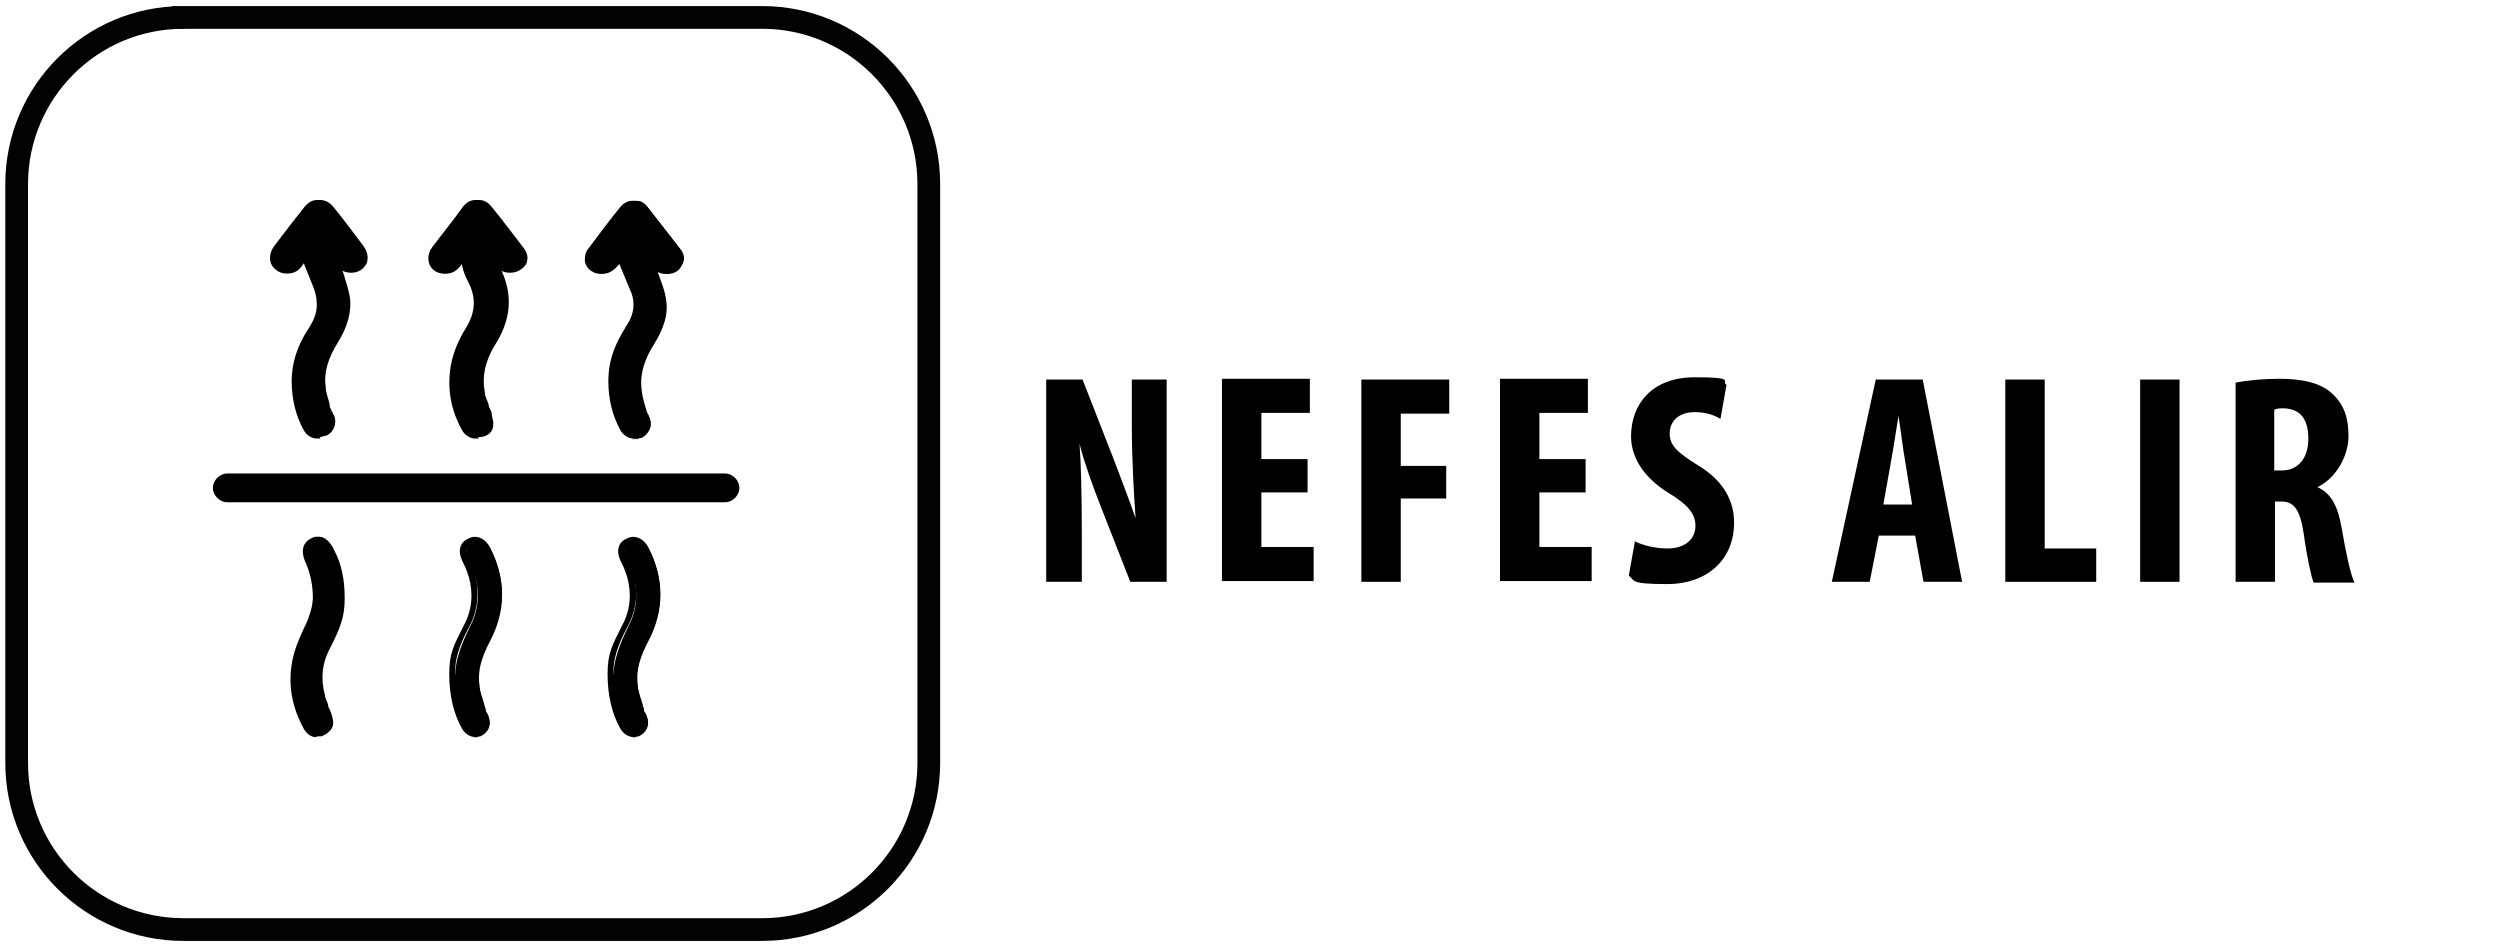 <?xml version="1.0" encoding="UTF-8"?>
<svg id="katman_1" xmlns="http://www.w3.org/2000/svg" version="1.1" viewBox="0 0 330 125">
  <!-- Generator: Adobe Illustrator 29.0.0, SVG Export Plug-In . SVG Version: 2.1.0 Build 186)  -->
  <defs>
    <style>
      .st0, .st1 {
        fill: none;
      }

      .st1 {
        stroke: #020202;
        stroke-width: 3px;
      }
    </style>
  </defs>
  <path class="st1" d="M24.2,2.3C12,2.3,2.2,12.2,2.2,24.3v76.4c0,12.2,9.9,22,22,22h76.4c12.2,0,22-9.9,22-22V24.3c0-12.2-9.9-22-22-22,0,0-76.4,0-76.4,0Z"/>
  <g>
    <path d="M61.4,33.5c.4,1.2.6,2.3,1.1,3.3,1.3,2.3,1.2,4.5-.2,6.8-1,1.5-1.7,3.1-2,4.9-.5,2.9,0,5.6,1.4,8.2.3.6.9.9,1.6.8.7,0,1.3-.5,1.3-1.2s0-1-.3-1.5c-.3-.9-.7-1.8-.9-2.7-.5-2.6.3-4.9,1.7-7,1.9-3,2-6.1.4-9.3-.3-.6-.5-1.3-.8-1.9,0,0,.2,0,.2,0,.3.4.6.8,1,1.2.7.8,1.5,1,2.3.4s.9-1.5.3-2.4c-1.4-1.8-2.8-3.6-4.2-5.4-.8-1-1.9-1-2.6,0-1.4,1.8-2.8,3.5-4.1,5.3-.6.9-.5,1.8.2,2.4.7.6,1.7.4,2.4-.4.4-.5.8-1,1.1-1.4M82.3,33.6c.6,1.5,1.1,2.9,1.7,4.3.6,1.5.6,3.1,0,4.6-.3.6-.7,1.2-1,1.8-1.1,1.9-1.7,3.9-1.8,6.1,0,2.2.5,4.3,1.6,6.2.5.8,1.4,1.1,2.2.8.8-.4,1.1-1.2.8-2.1s-.3-.6-.4-.9c-.3-1-.6-1.9-.7-2.9-.3-2.3.5-4.3,1.7-6.2,1.1-1.8,1.9-3.7,1.5-5.9-.2-1.4-.9-2.8-1.3-4.2-.2-.5-.3-1-.5-1.5h.2c.3.4.7.8,1,1.3.7.8,1.6.9,2.4.3.7-.6.8-1.5.2-2.3-1.4-1.8-2.8-3.6-4.2-5.4s-1.8-.9-2.5,0c-1.5,1.8-2.9,3.7-4.3,5.6-.6.8-.4,1.8.4,2.3.7.5,1.6.4,2.2-.4.4-.5.8-1,1.1-1.4M40.4,33.6c.6,1.5,1.2,2.9,1.7,4.3.2.6.4,1.3.4,2,0,1.4-.5,2.6-1.2,3.8-1.3,2-2,4.2-2.1,6.7,0,2.2.5,4.3,1.6,6.2.5.8,1.4,1.1,2.1.8.8-.4,1.1-1.2.8-2.1,0-.3-.3-.6-.4-.9-.3-1-.6-2-.8-3-.3-2.3.5-4.3,1.7-6.2,1.1-1.7,1.8-3.6,1.5-5.6,0-1.2-.6-2.3-.9-3.5-.2-.8-.6-1.5-.9-2.3,0,0,.2,0,.2,0,.3.4.6.8.9,1.2.7.9,1.6,1.1,2.4.5.8-.6.9-1.6.2-2.5-1.3-1.8-2.7-3.5-4-5.2-.8-1-1.9-1-2.7,0-1.4,1.8-2.8,3.5-4.1,5.3-.7.9-.6,1.8.2,2.4.7.6,1.7.4,2.4-.4.4-.5.8-1,1.1-1.4"/>
    <path d="M84.1,57.9c-.7,0-1.4-.4-1.8-1.1-1.1-2-1.6-4.2-1.6-6.5s.6-4.2,1.8-6.3l.3-.5c.2-.4.5-.8.7-1.2.7-1.4.7-2.8,0-4.2-.4-1-.8-1.9-1.2-2.9l-.3-.7c-.2.3-.4.5-.7.8-.8.9-1.9,1.1-2.8.5-.5-.3-.8-.8-.9-1.3,0-.5,0-1.1.4-1.6,1.5-2,2.9-3.9,4.3-5.6.4-.5,1-.8,1.6-.8h0c.6,0,1.2.3,1.6.9,1.3,1.7,2.7,3.4,4.2,5.4.7,1,.6,2.2-.2,2.9-.9.7-2.1.6-2.9-.3,0,.3.2.6.3,1,.3.9.7,1.9.9,3,.3,2-.2,4-1.6,6.2-1.3,2.1-1.9,4-1.6,5.9,0,.7.3,1.4.5,2.1,0,.2,0,.5.2.7,0,.2,0,.3.2.4,0,0,0,.3.2.4.4,1.1,0,2.2-1,2.7-.3,0-.6.2-.9.2M82.4,32.7l.8,2.1c.4,1,.8,2,1.2,2.9.7,1.7.6,3.3,0,4.9-.2.4-.5.9-.7,1.3l-.3.5c-1.1,1.9-1.7,3.9-1.7,5.9s.5,4.1,1.5,6c.3.6,1,.9,1.6.6.6-.3.8-.9.5-1.6,0,0,0-.2-.2-.3,0-.2-.2-.4-.2-.6s0-.5-.2-.7c-.2-.7-.5-1.5-.6-2.3-.3-2.1.3-4.2,1.7-6.5,1.3-2,1.7-3.8,1.5-5.6-.2-.9-.5-1.8-.8-2.8-.2-.4-.3-.9-.5-1.3l-.6-1.8.9-.4.5.7c.2.3.5.6.7.9.5.6,1.2.7,1.8.3.5-.4.6-1.1,0-1.7-1.5-2-2.8-3.7-4.2-5.4-.3-.3-.6-.5-1-.5h0c-.3,0-.6.2-.9.5-1.4,1.7-2.8,3.6-4.3,5.6-.2.3-.3.6-.3.9s.2.6.5.8c.6.4,1.2.3,1.7-.3.3-.3.6-.7.8-1l.8-1h0ZM42.3,57.9c-.7,0-1.4-.4-1.8-1.1-1.1-2-1.6-4.2-1.6-6.5s.7-4.6,2.2-6.9c.8-1.2,1.2-2.3,1.1-3.5,0-.7-.2-1.3-.4-1.9-.4-1-.8-2-1.2-3l-.2-.6c-.2.2-.4.5-.6.8-.8,1-2,1.2-3,.4-.9-.7-1-1.9-.3-3,1.6-2.1,2.9-3.8,4.1-5.3.5-.6,1-.9,1.7-.9h0c.6,0,1.2.3,1.7.9,1.4,1.7,2.7,3.5,4,5.2.4.6.6,1.2.5,1.8,0,.5-.4,1-.8,1.3-.9.6-1.8.5-2.7-.3,0,0,0,.3.2.4l.2.6c.3,1,.6,1.9.8,3,.2,1.9-.3,3.8-1.6,5.9-1.3,2.1-1.9,4-1.6,5.9,0,.7.3,1.4.5,2.2,0,.2,0,.5.2.7,0,0,0,.3.2.4,0,0,0,.3.2.4.4,1.1,0,2.2-1,2.7-.3,0-.6.2-.9.2M40.6,32.7l.8,2c.4,1,.8,2,1.2,3.1.2.6.4,1.3.5,2.1.2,1.6-.6,3-1.3,4.1-1.3,2.2-2,4.3-2,6.4s.5,4.1,1.5,6c.3.6,1,.9,1.6.6.6-.3.8-.9.5-1.6,0,0,0-.2-.2-.3,0-.2-.2-.4-.2-.6s0-.5-.2-.7c-.2-.7-.5-1.5-.6-2.3-.3-2.1.3-4.1,1.7-6.4,1.2-1.9,1.7-3.6,1.5-5.3,0-.9-.4-1.9-.7-2.8l-.2-.6c-.2-.5-.4-1-.6-1.6,0-.2-.2-.5-.3-.7l-.2-.4.9-.4.5.7c.2.3.4.5.6.8.3.4,1,1,1.8.5.3-.2.4-.5.5-.7,0-.4,0-.8-.4-1.2-1.3-1.8-2.7-3.5-4-5.2-.3-.4-.7-.6-1-.6h0c-.4,0-.7.2-1,.6-1.2,1.6-2.6,3.2-4.1,5.3-.5.7-.5,1.3,0,1.8.6.4,1.2.3,1.8-.3s.5-.7.8-1l.8-1v-.3ZM63.2,57.9c-.7,0-1.4-.4-1.8-1.1-1.5-2.7-2-5.5-1.5-8.5.3-1.7,1-3.4,2-5,1.3-2.1,1.4-4.1.2-6.3-.4-.7-.6-1.5-.8-2.3v-.3c-.2.3-.4.5-.6.8-.8,1-2,1.2-3,.5-.9-.7-1-2-.3-3,1.5-2,2.9-3.7,4.1-5.4.5-.6,1-.9,1.7-.9s1.2.3,1.7.9c1.4,1.7,2.8,3.6,4.2,5.4.4.5.6,1.1.5,1.6,0,.5-.4,1-.9,1.3-.9.6-1.9.5-2.7-.3h0c1.7,3.4,1.5,6.6-.4,9.8-1.6,2.5-2,4.6-1.6,6.7,0,.5.3,1,.5,1.6,0,.4.3.7.4,1.1h0c0,.6.3,1.1.2,1.6,0,.9-.7,1.5-1.7,1.6h-.3M61.6,32.6l.3.8c0,.4.2.7.3,1.1.2.8.4,1.5.8,2.2,1.3,2.5,1.3,4.9-.2,7.2-1,1.6-1.6,3.1-1.9,4.7-.5,2.8,0,5.4,1.4,7.9.3.5.7.7,1.2.6.3,0,.9-.2,1-.9,0-.3,0-.8-.2-1.2h0c0-.5-.2-.8-.4-1.2-.2-.5-.4-1.1-.5-1.7-.5-2.4,0-4.6,1.7-7.3,1.8-2.9,1.9-5.8.4-8.9-.2-.4-.4-.9-.6-1.4,0-.2,0-.4-.2-.6v-.4c0,0,.8-.5.8-.5l.5.7c.2.3.4.6.7.8.5.6,1.1.8,1.7.3.3-.2.5-.5.5-.8s0-.7-.3-1c-1.4-1.9-2.8-3.7-4.2-5.4-.3-.4-.6-.6-1-.6s-.7.2-1,.6c-1.3,1.6-2.6,3.4-4.1,5.3-.5.6-.4,1.4,0,1.8.6.4,1.2.3,1.8-.3s.5-.7.8-1l.8-1.1-.2.3Z"/>
    <path d="M61.4,33.5c-.4.5-.7,1-1.1,1.4-.7.8-1.6,1-2.4.4-.7-.6-.8-1.5-.2-2.4,1.4-1.8,2.7-3.6,4.1-5.3.8-1,1.9-1,2.6,0,1.4,1.8,2.8,3.6,4.2,5.4.6.9.5,1.8-.3,2.4-.7.5-1.6.4-2.3-.4-.3-.4-.7-.8-1-1.2,0,0-.2,0-.2,0,.2.6.4,1.3.8,1.9,1.6,3.2,1.4,6.3-.4,9.3-1.3,2.2-2.2,4.4-1.7,7,.2.9.6,1.8.9,2.7,0,.5.3,1,.3,1.5s-.6,1.1-1.3,1.2c-.7,0-1.3-.2-1.6-.8-1.4-2.6-1.9-5.3-1.4-8.2.3-1.8,1-3.4,2-4.9,1.4-2.2,1.5-4.4.2-6.8-.5-1-.8-2.2-1.1-3.3"/>
    <path d="M82.3,33.6c-.3.4-.7.9-1.1,1.4-.6.8-1.5.9-2.2.4-.8-.5-1-1.5-.4-2.3,1.4-1.9,2.8-3.8,4.3-5.6.7-.9,1.8-.8,2.5,0,1.4,1.8,2.8,3.6,4.2,5.4.6.8.5,1.8-.2,2.3-.7.6-1.7.5-2.4-.3-.4-.4-.7-.9-1-1.3h-.2c.2.6.3,1,.5,1.5.5,1.4,1.1,2.7,1.3,4.2.3,2.1-.4,4.1-1.5,5.9-1.2,1.9-2,3.9-1.7,6.2,0,1,.5,1.9.7,2.9,0,.3.3.6.4.9.3.9,0,1.8-.8,2.1-.8.4-1.7,0-2.2-.8-1.1-1.9-1.6-4-1.6-6.2s.7-4.2,1.8-6.1c.3-.6.7-1.2,1-1.8.7-1.5.7-3,0-4.6-.6-1.4-1.1-2.8-1.7-4.3"/>
    <path d="M40.4,33.6c-.3.4-.7.9-1.1,1.4-.7.8-1.6,1-2.4.4-.7-.6-.8-1.5-.2-2.4,1.4-1.8,2.7-3.6,4.1-5.3.8-1,1.9-1,2.7,0,1.4,1.7,2.7,3.5,4,5.2.7.9.6,1.9-.2,2.5s-1.7.4-2.4-.5c-.3-.4-.6-.8-.9-1.2,0,0-.2,0-.2,0,.3.8.7,1.5.9,2.3.4,1.2.8,2.3.9,3.5.3,2-.5,3.9-1.5,5.6-1.2,1.9-2,3.9-1.7,6.2,0,1,.5,2,.8,3,0,.3.3.6.4.9.3.9,0,1.8-.8,2.1-.8.4-1.7,0-2.1-.8-1.1-1.9-1.6-4-1.6-6.2s.8-4.6,2.1-6.7c.7-1.2,1.3-2.4,1.2-3.8,0-.7-.2-1.3-.4-2-.5-1.4-1.1-2.8-1.7-4.3"/>
    <path d="M60.1,89c0-1.8.8-4,1.9-6.2,1.1-2.1,1.4-4.4.7-6.7-.2-.8-.6-1.5-.9-2.3-.5-1.1-.3-2,.6-2.4.9-.5,1.8,0,2.3,1,2,3.9,2.1,7.9,0,11.9-1,1.9-1.8,3.9-1.5,6.1.2,1.1.5,2.2.9,3.3,0,.3.3.6.4,1,.3.9,0,1.7-.8,2-.8.4-1.6,0-2.1-.7-1-1.7-1.7-4.2-1.7-7"/>
    <path d="M81,89c0-1.8.8-4,1.9-6.2,1.1-2.1,1.4-4.4.7-6.7-.2-.8-.6-1.5-.9-2.3-.5-1.1-.3-2,.6-2.4.9-.5,1.8,0,2.3,1,2,3.9,2.1,7.9,0,11.9-1,1.9-1.8,3.9-1.5,6.1.2,1.1.5,2.2.9,3.3,0,.3.3.6.4,1,.3.9,0,1.7-.8,2-.8.4-1.6,0-2.1-.7-1-1.7-1.7-4.2-1.7-7"/>
    <path d="M45.4,79c0,2-.8,4.2-1.9,6.3-1.1,2.1-1.4,4.3-.8,6.6.2.8.6,1.5.8,2.3.2.5.4,1.1.2,1.5-.2.5-.8.9-1.3,1.1-.7.2-1.3-.2-1.6-.8-2.1-3.8-2.3-7.8-.5-11.7.8-1.7,1.7-3.3,1.7-5.3s-.2-3.3-1-4.8c-.7-1.3-.5-2.3.4-2.8,1-.5,1.8,0,2.5,1.3.9,1.8,1.3,3.7,1.3,6.2"/>
    <line class="st0" x1="30.4" y1="64.4" x2="96.1" y2="64.4"/>
    <g>
      <path d="M62.8,57.9c-.7,0-1.4-.4-1.8-1.1-1.5-2.7-2-5.5-1.5-8.5.3-1.7,1-3.4,2-5,1.3-2.1,1.4-4.1.2-6.3-.4-.7-.6-1.5-.8-2.3v-.3c-.2.3-.4.5-.6.8-.8,1-2,1.2-3,.5-.9-.7-1-2-.3-3,1.5-2,2.9-3.7,4.1-5.4.5-.6,1-.9,1.7-.9s1.2.3,1.7.9c1.4,1.7,2.8,3.6,4.2,5.4.4.5.6,1.1.5,1.6,0,.5-.4,1-.9,1.3-.9.6-1.9.5-2.7-.3h0c1.7,3.4,1.5,6.6-.4,9.8-1.6,2.5-2,4.6-1.6,6.7,0,.5.3,1,.5,1.6,0,.4.3.7.4,1.1h0c0,.6.3,1.1.2,1.6,0,.9-.7,1.5-1.7,1.6h-.3M61.2,32.6l.3.8c0,.4.2.7.3,1.1.2.8.4,1.5.8,2.2,1.3,2.5,1.3,4.9-.2,7.2-1,1.6-1.6,3.1-1.9,4.7-.5,2.8,0,5.4,1.4,7.9.3.5.7.7,1.2.6.3,0,.9-.2,1-.9,0-.3,0-.8-.2-1.2h0c0-.5-.2-.8-.4-1.2-.2-.5-.4-1.1-.5-1.7-.5-2.4,0-4.6,1.7-7.3,1.8-2.9,1.9-5.8.4-8.9-.2-.4-.4-.9-.6-1.4,0-.2,0-.4-.2-.6v-.4c0,0,.8-.5.8-.5l.5.7c.2.3.4.6.7.8.5.6,1.1.8,1.7.3.3-.2.5-.5.5-.8s0-.7-.3-1c-1.4-1.9-2.8-3.7-4.2-5.4-.3-.4-.6-.6-1-.6s-.7.2-1,.6c-1.3,1.6-2.6,3.4-4.1,5.3-.5.6-.4,1.4,0,1.8.6.4,1.2.3,1.8-.3s.5-.7.8-1l.8-1.1-.2.3Z"/>
      <path d="M83.7,57.9c-.7,0-1.4-.4-1.8-1.1-1.1-2-1.6-4.2-1.6-6.5s.6-4.2,1.8-6.3l.3-.5c.2-.4.5-.8.7-1.2.7-1.4.7-2.8,0-4.2-.4-1-.8-1.9-1.2-2.9l-.3-.7c-.2.3-.4.5-.7.8-.8.9-1.9,1.1-2.8.5-.5-.3-.8-.8-.9-1.3,0-.5,0-1.1.4-1.6,1.5-2,2.9-3.9,4.3-5.6.4-.5,1-.8,1.6-.8h0c.6,0,1.2.3,1.6.9,1.3,1.7,2.7,3.4,4.2,5.4.7,1,.6,2.2-.2,2.9-.9.7-2.1.6-2.9-.3,0,.3.2.6.3,1,.3.9.7,1.9.9,3,.3,2-.2,4-1.6,6.2-1.3,2.1-1.9,4-1.6,5.9,0,.7.3,1.4.5,2.1,0,.2,0,.5.2.7,0,.2,0,.3.2.4,0,0,0,.3.2.4.4,1.1,0,2.2-1,2.7-.3,0-.6.2-.9.2M82,32.7l.8,2.1c.4,1,.8,2,1.2,2.9.7,1.7.6,3.3,0,4.9-.2.4-.5.9-.7,1.3l-.3.5c-1.1,1.9-1.7,3.9-1.7,5.9s.5,4.1,1.5,6c.3.6,1,.9,1.6.6.6-.3.8-.9.5-1.6,0,0,0-.2-.2-.3,0-.2-.2-.4-.2-.6s0-.5-.2-.7c-.2-.7-.5-1.5-.6-2.3-.3-2.1.3-4.2,1.7-6.5,1.3-2,1.7-3.8,1.5-5.6-.2-.9-.5-1.8-.8-2.8-.2-.4-.3-.9-.5-1.3l-.6-1.8.9-.4.5.7c.2.3.5.6.7.9.5.6,1.2.7,1.8.3.5-.4.6-1.1,0-1.7-1.5-2-2.8-3.7-4.2-5.4-.3-.3-.6-.5-1-.5h0c-.3,0-.6.2-.9.5-1.4,1.7-2.8,3.6-4.3,5.6-.2.3-.3.6-.3.9s.2.6.5.8c.6.4,1.2.3,1.7-.3.3-.3.6-.7.8-1l.8-1h0Z"/>
      <path d="M41.9,57.9c-.7,0-1.4-.4-1.8-1.1-1.1-2-1.6-4.2-1.6-6.5s.7-4.6,2.2-6.9c.8-1.2,1.2-2.3,1.1-3.5,0-.7-.2-1.3-.4-1.9-.4-1-.8-2-1.2-3l-.2-.6c-.2.2-.4.5-.6.8-.8,1-2,1.2-3,.4-.9-.7-1-1.9-.3-3,1.6-2.1,2.9-3.8,4.1-5.3.5-.6,1-.9,1.7-.9h0c.6,0,1.2.3,1.7.9,1.4,1.7,2.7,3.5,4,5.2.4.6.6,1.2.5,1.8,0,.5-.4,1-.8,1.3-.9.6-1.8.5-2.7-.3,0,0,0,.3.2.4l.2.6c.3,1,.6,1.9.8,3,.2,1.9-.3,3.8-1.6,5.9-1.3,2.1-1.9,4-1.6,5.9,0,.7.3,1.4.5,2.2,0,.2,0,.5.2.7,0,0,0,.3.2.4,0,0,0,.3.2.4.4,1.1,0,2.2-1,2.7-.3,0-.6.2-.9.2M40.2,32.7l.8,2c.4,1,.8,2,1.2,3.1.2.6.4,1.3.5,2.1.2,1.6-.6,3-1.3,4.1-1.3,2.2-2,4.3-2,6.4s.5,4.1,1.5,6c.3.6,1,.9,1.6.6.6-.3.8-.9.5-1.6,0,0,0-.2-.2-.3,0-.2-.2-.4-.2-.6s0-.5-.2-.7c-.2-.7-.5-1.5-.6-2.3-.3-2.1.3-4.1,1.7-6.4,1.2-1.9,1.7-3.6,1.5-5.3,0-.9-.4-1.9-.7-2.8l-.2-.6c-.2-.5-.4-1-.6-1.6,0-.2-.2-.5-.3-.7l-.2-.4.9-.4.5.7c.2.3.4.5.6.8.3.4,1,1,1.8.5.3-.2.4-.5.5-.7,0-.4,0-.8-.4-1.2-1.3-1.8-2.7-3.5-4-5.2-.3-.4-.7-.6-1-.6h0c-.4,0-.7.2-1,.6-1.2,1.6-2.6,3.2-4.1,5.3-.5.7-.5,1.3,0,1.8.6.4,1.2.3,1.8-.3s.5-.7.8-1l.8-1v-.3Z"/>
      <path d="M62.8,97.3c-.7,0-1.4-.4-1.8-1.1-1.1-1.9-1.7-4.4-1.7-7.2s.6-3.8,1.9-6.4c1.1-2,1.3-4.2.7-6.4-.2-.6-.4-1.2-.7-1.8l-.2-.4c-.6-1.3-.3-2.4.8-2.9,1.1-.6,2.3,0,2.9,1.2,2.1,4.1,2.1,8.3,0,12.3-1.1,2.1-1.7,3.9-1.4,5.9,0,.8.4,1.6.6,2.4,0,.3.2.5.2.8s0,.3.2.4c0,.2.2.3.2.5.4,1.1,0,2.1-1.1,2.6-.3,0-.6.2-.8.2M62.8,71.7c-.2,0-.4,0-.6,0-.8.4-.7,1.2-.4,1.8l.2.4c.3.6.5,1.2.7,1.9.6,2.4.4,4.8-.8,7-1.3,2.4-1.9,4.4-1.8,6h0c0,2.6.6,5,1.6,6.8.4.6,1,.8,1.5.6.6-.3.8-.9.6-1.5,0,0,0-.3-.2-.4,0-.2-.2-.4-.3-.6,0-.3-.2-.5-.2-.8-.2-.8-.5-1.7-.6-2.5-.3-2.4.5-4.5,1.5-6.4,1.9-3.8,1.9-7.6,0-11.5-.3-.6-.7-.9-1.2-.9"/>
      <path d="M83.7,97.3c-.7,0-1.4-.4-1.8-1.1-1.1-1.9-1.7-4.4-1.7-7.2s.6-3.8,1.9-6.4c1.1-2,1.3-4.2.7-6.4-.2-.6-.4-1.2-.7-1.8l-.2-.4c-.6-1.3-.3-2.4.8-2.9,1.1-.6,2.3,0,2.9,1.2,2.1,4.1,2.1,8.3,0,12.3-1.1,2.1-1.7,3.9-1.4,5.9,0,.8.4,1.6.6,2.4,0,.3.2.5.2.8s0,.3.2.4c0,.2.2.3.2.5.4,1.1,0,2.1-1.1,2.6-.3,0-.6.2-.8.2M83.7,71.7c-.2,0-.4,0-.6,0-.8.4-.7,1.2-.4,1.8l.2.4c.3.6.5,1.2.7,1.9.7,2.4.4,4.8-.8,7-1.3,2.4-1.9,4.4-1.8,6h0c0,2.6.6,5,1.6,6.8.4.6,1,.8,1.5.6.6-.3.8-.9.6-1.5,0,0,0-.3-.2-.4,0-.2-.2-.4-.3-.6,0-.3-.2-.5-.2-.8-.2-.8-.5-1.7-.6-2.5-.3-2.4.5-4.5,1.5-6.4,1.9-3.8,1.9-7.6,0-11.5-.3-.6-.7-.9-1.2-.9"/>
      <path d="M41.7,97.3c-.6,0-1.2-.4-1.6-1.1-2.2-4-2.3-8.1-.5-12.1l.3-.7c.7-1.4,1.3-2.8,1.4-4.4,0-1.7-.3-3.2-.9-4.6-1-2.1,0-3,.6-3.3.5-.3,1-.3,1.5-.2.6.2,1.2.8,1.6,1.7,1,1.9,1.4,3.9,1.4,6.4s-.6,3.9-1.9,6.5c-1.1,2-1.3,4.1-.7,6.3,0,.4.3.8.4,1.2,0,.4.3.7.4,1.1.2.6.4,1.3.2,1.8-.2.6-.9,1.1-1.5,1.3h-.5M41.9,71.7c-.2,0-.4,0-.6.2-.3,0-1,.5-.2,2.2.8,1.5,1.1,3.1,1,5,0,1.8-.8,3.3-1.4,4.7l-.3.7c-1.7,3.8-1.6,7.6.5,11.3,0,.2.5.8,1.1.6.4,0,.9-.5,1-.8,0-.2,0-.8-.2-1.1,0-.4-.3-.8-.4-1.1-.2-.4-.4-.8-.5-1.3-.6-2.4-.4-4.7.8-6.9,1.3-2.5,1.9-4.4,1.8-6.1h0c0-2.4-.4-4.3-1.3-6.1-.4-.7-.7-1.1-1.1-1.3h-.3"/>
      <path d="M95.7,66.3H30c-1,0-1.9-.9-1.9-1.9s.9-1.9,1.9-1.9h65.7c1,0,1.9.9,1.9,1.9s-.9,1.9-1.9,1.9"/>
    </g>
  </g>
  <g>
    <path d="M138.1,76.8v-26.7h4.8l4.1,10.5c.8,2.1,2.1,5.5,2.9,7.8h0c-.2-2.8-.5-7.5-.5-12.4v-5.9h4.6v26.7h-4.8l-4-10.2c-.9-2.3-2.1-5.6-2.7-8h0c.2,2.7.3,6.8.3,12.2v6h-4.6Z"/>
    <path d="M172.6,65h-6.1v7.2h6.9v4.5h-12.1v-26.7h11.6v4.5h-6.4v6.1h6.1v4.3Z"/>
    <path d="M179.7,50.1h11.6v4.5h-6.4v6.9h6v4.3h-6v11h-5.2v-26.7Z"/>
    <path d="M209.3,65h-6.1v7.2h6.9v4.5h-12.1v-26.7h11.6v4.5h-6.4v6.1h6.1v4.3Z"/>
    <path d="M215.7,71.4c1.1.6,2.9,1,4.4,1,2.4,0,3.7-1.3,3.7-3s-1.2-2.9-3.5-4.3c-3.6-2.2-5-5-5-7.5,0-4.3,2.8-7.8,8.4-7.8s3.4.5,4.2,1l-.8,4.5c-.8-.5-1.9-.9-3.4-.9-2.2,0-3.3,1.3-3.3,2.8s.8,2.4,3.7,4.2c3.5,2.1,4.8,4.8,4.8,7.6,0,4.9-3.6,8.1-8.8,8.1s-4.2-.5-5.1-1.1l.8-4.5Z"/>
    <path d="M248,70.7l-1.2,6.1h-5l5.8-26.7h6.2l5.2,26.7h-5.1l-1.1-6.1h-4.8ZM252.4,66.6l-.9-5.6c-.3-1.6-.6-4.3-.9-6.1h0c-.3,1.8-.7,4.5-1,6.1l-1,5.6h3.8Z"/>
    <path d="M264.7,50.1h5.2v22.3h6.8v4.4h-12v-26.7Z"/>
    <path d="M287.7,50.1v26.7h-5.2v-26.7h5.2Z"/>
    <path d="M295.1,50.5c1.6-.3,3.7-.5,5.7-.5,2.8,0,5.4.4,7.1,2,1.6,1.5,2.1,3.3,2.1,5.6s-1.4,5.4-4.1,6.7h0c1.8.8,2.7,2.5,3.2,5.4.5,3,1.2,6.3,1.7,7.2h-5.4c-.3-.7-.9-3.4-1.3-6.4-.5-3.3-1.3-4.3-3-4.3h-.8v10.6h-5.2v-26.3ZM300.3,62.1h.9c2.3,0,3.5-1.8,3.5-4.2s-.9-3.9-3.2-4c-.5,0-1,0-1.3.2v8Z"/>
  </g>
</svg>